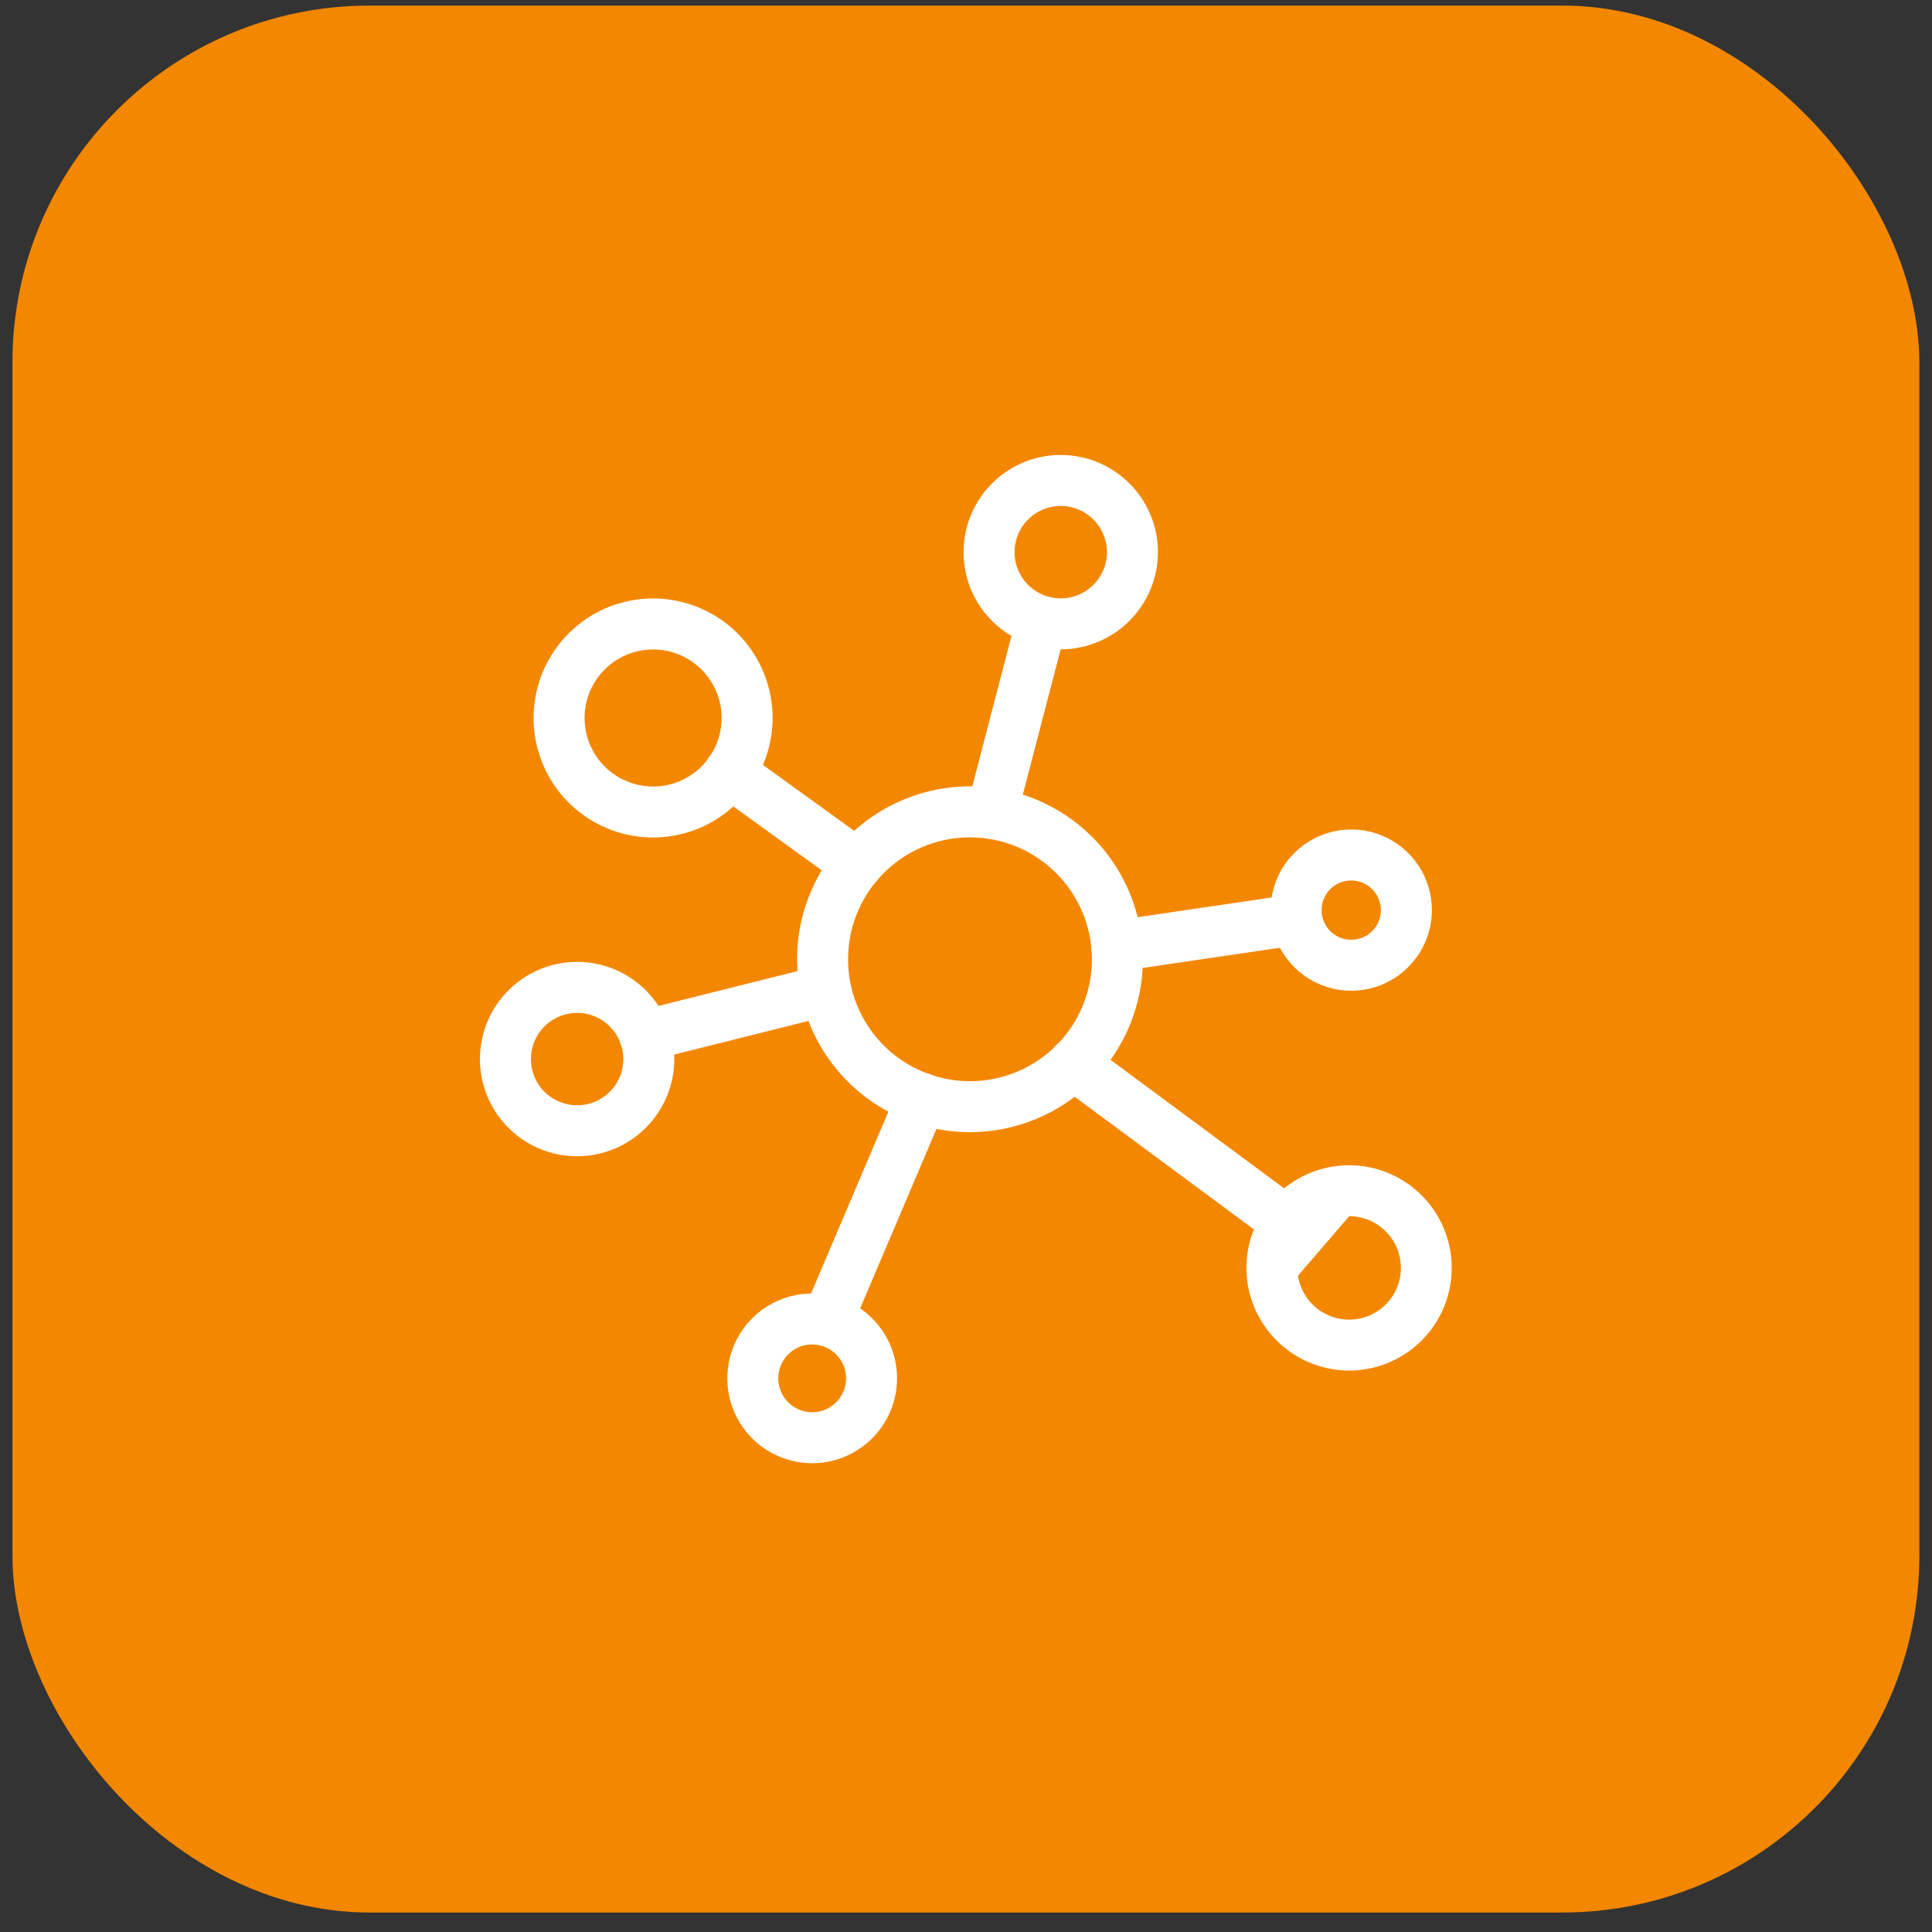 <svg width="77" height="77" viewBox="0 0 77 77" fill="none" xmlns="http://www.w3.org/2000/svg">
<rect x="0" y="0" width="77" height="77" fill="#333333" stroke="none"/>
<rect x="0.496" y="0.223" width="76" height="76" rx="14.224" fill="#F38700"/>
<g clip-path="url(#clip0_1756_54699)">
<path d="M38.659 44.896H38.66C40.426 44.894 42.12 44.191 43.369 42.942C44.619 41.692 45.321 39.998 45.323 38.232V38.231C45.323 36.913 44.932 35.625 44.2 34.529C43.468 33.433 42.427 32.579 41.209 32.075C39.992 31.57 38.652 31.438 37.359 31.695C36.066 31.953 34.879 32.587 33.947 33.519C33.015 34.451 32.38 35.639 32.123 36.931C31.866 38.224 31.998 39.564 32.502 40.782C33.007 41.999 33.861 43.04 34.957 43.773C36.053 44.505 37.341 44.896 38.659 44.896ZM35.833 34.002C36.67 33.443 37.653 33.145 38.659 33.145C40.008 33.146 41.301 33.683 42.254 34.636C43.208 35.59 43.745 36.883 43.746 38.232C43.746 39.238 43.448 40.221 42.889 41.058C42.33 41.894 41.535 42.546 40.606 42.931C39.676 43.316 38.654 43.417 37.667 43.221C36.68 43.024 35.774 42.54 35.062 41.828C34.351 41.117 33.866 40.211 33.67 39.224C33.474 38.237 33.575 37.214 33.96 36.285C34.345 35.355 34.997 34.561 35.833 34.002Z" fill="white" stroke="white" stroke-width="0.455"/>
<path d="M44.507 38.494L44.507 38.494L44.512 38.493C44.55 38.492 44.589 38.489 44.627 38.482L51.806 37.427L51.806 37.427L51.812 37.426C52.015 37.391 52.195 37.278 52.316 37.111C52.436 36.944 52.487 36.737 52.457 36.534C52.427 36.331 52.319 36.147 52.156 36.022C51.992 35.898 51.787 35.842 51.583 35.866L51.583 35.866L51.577 35.867L44.393 36.924C44.393 36.924 44.393 36.924 44.393 36.924C44.195 36.953 44.016 37.055 43.891 37.21C43.765 37.365 43.703 37.563 43.718 37.762C43.732 37.961 43.822 38.147 43.968 38.283C44.115 38.419 44.307 38.494 44.507 38.494Z" fill="white" stroke="white" stroke-width="0.455"/>
<path d="M51.281 49.492L51.835 49.495L51.705 49.365C51.718 49.358 51.73 49.349 51.741 49.341C51.876 49.244 51.976 49.108 52.028 48.951C52.081 48.794 52.082 48.624 52.033 48.466C51.984 48.308 51.886 48.17 51.753 48.07L51.752 48.069L43.247 41.773C43.246 41.773 43.246 41.773 43.246 41.773C43.078 41.649 42.868 41.596 42.661 41.627C42.454 41.657 42.268 41.769 42.143 41.937C42.019 42.105 41.966 42.316 41.997 42.523C42.028 42.73 42.139 42.916 42.307 43.041L42.307 43.041L50.812 49.334C50.812 49.334 50.813 49.335 50.813 49.335C50.948 49.436 51.112 49.491 51.281 49.492Z" fill="white" stroke="white" stroke-width="0.455"/>
<path d="M32.962 53.434C33.116 53.435 33.267 53.39 33.397 53.305C33.526 53.221 33.627 53.1 33.688 52.958L33.689 52.957L37.458 44.094C37.5 43.999 37.523 43.896 37.526 43.792C37.528 43.688 37.51 43.583 37.471 43.486C37.433 43.388 37.376 43.299 37.303 43.224C37.23 43.149 37.143 43.089 37.046 43.048C36.95 43.007 36.846 42.986 36.741 42.985C36.637 42.985 36.533 43.005 36.436 43.045C36.339 43.085 36.251 43.144 36.178 43.218C36.104 43.292 36.046 43.38 36.007 43.476L32.237 52.337C32.186 52.456 32.165 52.587 32.177 52.717C32.189 52.847 32.233 52.972 32.304 53.081C32.376 53.189 32.474 53.279 32.589 53.34C32.704 53.402 32.832 53.434 32.962 53.434ZM32.962 53.434L32.962 53.207L32.962 53.434C32.962 53.434 32.962 53.434 32.962 53.434Z" fill="white" stroke="white" stroke-width="0.455"/>
<path d="M25.502 40.512L25.502 40.512C25.316 40.559 25.152 40.672 25.044 40.831C24.935 40.989 24.888 41.182 24.911 41.373C24.935 41.564 25.027 41.74 25.171 41.867C25.315 41.995 25.501 42.066 25.693 42.066L25.694 42.066C25.758 42.066 25.822 42.058 25.885 42.042L25.885 42.042L33.101 40.235L33.102 40.235C33.304 40.184 33.479 40.054 33.586 39.875C33.694 39.695 33.726 39.481 33.675 39.278C33.624 39.075 33.494 38.9 33.315 38.793C33.135 38.685 32.92 38.654 32.718 38.704C32.718 38.704 32.718 38.704 32.718 38.704L25.502 40.512Z" fill="white" stroke="white" stroke-width="0.455"/>
<path d="M34.161 35.239H34.161C34.328 35.239 34.49 35.186 34.625 35.088C34.759 34.99 34.86 34.852 34.911 34.693C34.962 34.535 34.962 34.364 34.91 34.206C34.859 34.047 34.758 33.909 34.623 33.812L34.623 33.811L29.546 30.145C29.462 30.083 29.367 30.038 29.266 30.013C29.165 29.988 29.059 29.983 28.956 29.998C28.852 30.014 28.753 30.05 28.664 30.105C28.574 30.159 28.497 30.231 28.436 30.316C28.374 30.401 28.33 30.497 28.307 30.599C28.283 30.701 28.28 30.807 28.297 30.91C28.315 31.013 28.353 31.112 28.409 31.2C28.464 31.288 28.537 31.364 28.622 31.424L33.699 35.09L33.7 35.09C33.834 35.187 33.995 35.239 34.161 35.239Z" fill="white" stroke="white" stroke-width="0.455"/>
<path d="M38.756 32.222L38.756 32.222L40.751 24.564L40.752 24.56L40.752 24.56C40.808 24.362 40.94 24.193 41.118 24.09C41.297 23.988 41.509 23.959 41.709 24.01C41.908 24.062 42.08 24.19 42.186 24.366C42.293 24.543 42.326 24.754 42.279 24.954L42.278 24.96L42.278 24.96L40.282 32.619L40.282 32.62L40.062 32.562C40.031 32.682 39.961 32.789 39.862 32.865C39.764 32.941 39.643 32.982 39.519 32.982L38.756 32.222ZM38.756 32.222C38.725 32.339 38.722 32.461 38.746 32.579C38.771 32.697 38.822 32.808 38.895 32.903C38.969 32.998 39.063 33.076 39.172 33.129C39.28 33.182 39.399 33.209 39.519 33.209L38.756 32.222Z" fill="white" stroke="white" stroke-width="0.455"/>
<path d="M26.029 33.151H26.029C27.232 33.15 28.385 32.672 29.235 31.821C30.085 30.971 30.564 29.818 30.565 28.616V28.616C30.565 27.718 30.299 26.841 29.801 26.096C29.303 25.349 28.594 24.768 27.765 24.425C26.937 24.081 26.024 23.991 25.145 24.166C24.265 24.341 23.456 24.773 22.822 25.407C22.188 26.042 21.755 26.85 21.58 27.73C21.405 28.61 21.495 29.522 21.838 30.351C22.182 31.18 22.763 31.888 23.509 32.387C24.255 32.885 25.132 33.151 26.029 33.151ZM24.385 26.155C24.872 25.83 25.444 25.657 26.029 25.657C26.814 25.658 27.566 25.97 28.12 26.524C28.675 27.079 28.987 27.831 28.988 28.616C28.988 29.201 28.814 29.773 28.489 30.259C28.164 30.746 27.702 31.125 27.161 31.349C26.621 31.573 26.026 31.632 25.452 31.518C24.878 31.403 24.351 31.122 23.937 30.708C23.523 30.294 23.241 29.767 23.127 29.193C23.013 28.619 23.072 28.024 23.296 27.483C23.52 26.943 23.899 26.481 24.385 26.155Z" fill="white" stroke="white" stroke-width="0.455"/>
<path d="M42.276 25.653L42.276 25.653C43.243 25.651 44.17 25.267 44.853 24.584C45.537 23.9 45.921 22.973 45.922 22.007V22.006C45.922 21.285 45.708 20.58 45.308 19.981C44.907 19.381 44.338 18.914 43.671 18.638C43.005 18.362 42.272 18.29 41.565 18.43C40.857 18.571 40.208 18.918 39.698 19.428C39.188 19.938 38.841 20.588 38.7 21.295C38.559 22.002 38.632 22.736 38.907 23.402C39.183 24.068 39.651 24.637 40.25 25.038C40.85 25.439 41.555 25.653 42.276 25.653ZM41.127 20.286C41.467 20.059 41.867 19.938 42.276 19.938C42.824 19.939 43.35 20.157 43.738 20.545C44.126 20.933 44.344 21.458 44.345 22.007C44.345 22.416 44.224 22.816 43.996 23.156C43.769 23.496 43.446 23.761 43.068 23.918C42.69 24.075 42.274 24.116 41.872 24.036C41.471 23.956 41.102 23.759 40.813 23.469C40.524 23.18 40.327 22.811 40.247 22.41C40.167 22.009 40.208 21.593 40.365 21.215C40.521 20.837 40.786 20.514 41.127 20.286Z" fill="white" stroke="white" stroke-width="0.455"/>
<path d="M53.853 39.259L53.854 39.259C54.645 39.258 55.404 38.943 55.964 38.383C56.524 37.824 56.839 37.064 56.84 36.273V36.273C56.84 35.682 56.665 35.104 56.337 34.613C56.008 34.122 55.542 33.739 54.996 33.513C54.451 33.287 53.85 33.228 53.271 33.343C52.692 33.459 52.16 33.743 51.742 34.161C51.324 34.578 51.04 35.111 50.925 35.69C50.809 36.269 50.868 36.87 51.094 37.415C51.321 37.961 51.703 38.427 52.194 38.755C52.685 39.084 53.263 39.259 53.853 39.259ZM53.071 35.101C53.302 34.947 53.575 34.864 53.853 34.864C54.227 34.864 54.585 35.013 54.849 35.277C55.113 35.541 55.262 35.899 55.263 36.273C55.263 36.551 55.18 36.824 55.025 37.056C54.871 37.287 54.651 37.468 54.393 37.575C54.136 37.681 53.852 37.709 53.579 37.655C53.306 37.601 53.054 37.467 52.857 37.27C52.66 37.072 52.526 36.821 52.471 36.548C52.417 36.275 52.445 35.991 52.552 35.734C52.658 35.476 52.839 35.256 53.071 35.101Z" fill="white" stroke="white" stroke-width="0.455"/>
<path d="M53.671 48.243L53.772 48.243C54.214 48.243 54.647 48.372 55.018 48.613C55.389 48.854 55.682 49.198 55.862 49.602C56.042 50.006 56.101 50.454 56.031 50.891C55.962 51.328 55.767 51.736 55.471 52.065C55.175 52.394 54.789 52.629 54.362 52.744C53.934 52.858 53.483 52.846 53.062 52.709C52.641 52.572 52.269 52.317 51.991 51.973C51.712 51.629 51.539 51.211 51.493 50.771L53.671 48.243ZM53.671 48.243C53.624 48.245 53.578 48.248 53.531 48.253L53.531 48.253C52.927 48.317 52.373 48.618 51.991 49.091C51.609 49.563 51.43 50.167 51.493 50.771L53.671 48.243ZM53.767 54.397H53.767C54.548 54.397 55.311 54.16 55.955 53.717C56.599 53.275 57.094 52.648 57.374 51.918C57.654 51.189 57.707 50.392 57.525 49.632C57.342 48.872 56.934 48.185 56.354 47.663C55.773 47.139 55.048 46.805 54.273 46.702C53.499 46.6 52.712 46.735 52.015 47.089C51.319 47.443 50.746 48 50.373 48.687C50 49.373 49.843 50.156 49.924 50.933L49.924 50.934C50.026 51.883 50.474 52.761 51.183 53.4C51.892 54.039 52.812 54.394 53.767 54.397Z" fill="white" stroke="white" stroke-width="0.455"/>
<path d="M35.525 54.934V54.934C35.525 54.31 35.34 53.7 34.994 53.181C34.647 52.662 34.154 52.258 33.578 52.019C33.001 51.78 32.367 51.717 31.755 51.839C31.142 51.96 30.58 52.261 30.139 52.702C29.697 53.143 29.397 53.705 29.275 54.317C29.153 54.929 29.215 55.564 29.454 56.141C29.692 56.717 30.096 57.21 30.615 57.557C31.134 57.904 31.744 58.09 32.368 58.09L32.368 58.09C33.205 58.089 34.008 57.757 34.599 57.165C35.191 56.574 35.524 55.771 35.525 54.934ZM31.492 53.622C31.751 53.449 32.056 53.356 32.368 53.355C32.787 53.356 33.188 53.522 33.485 53.818C33.781 54.114 33.948 54.516 33.948 54.934C33.948 55.246 33.856 55.551 33.682 55.811C33.509 56.071 33.262 56.273 32.974 56.392C32.686 56.512 32.368 56.543 32.062 56.482C31.756 56.422 31.475 56.271 31.254 56.051C31.033 55.83 30.883 55.549 30.822 55.243C30.761 54.937 30.792 54.62 30.911 54.331C31.03 54.043 31.232 53.796 31.492 53.622Z" fill="white" stroke="white" stroke-width="0.455"/>
<path d="M23.002 45.856L23.002 45.856C23.968 45.855 24.895 45.47 25.578 44.787C26.262 44.104 26.646 43.178 26.648 42.211L26.648 42.211C26.648 41.49 26.434 40.785 26.034 40.185C25.633 39.585 25.064 39.117 24.398 38.841C23.732 38.565 22.998 38.493 22.291 38.633C21.584 38.774 20.934 39.121 20.424 39.631C19.914 40.141 19.566 40.791 19.426 41.498C19.285 42.205 19.357 42.938 19.633 43.605C19.909 44.271 20.376 44.84 20.976 45.241C21.575 45.642 22.28 45.856 23.002 45.856ZM21.852 40.49C22.192 40.263 22.592 40.141 23.001 40.141C23.55 40.142 24.076 40.361 24.464 40.749C24.851 41.136 25.07 41.662 25.07 42.211C25.07 42.62 24.949 43.02 24.722 43.36C24.494 43.7 24.171 43.965 23.793 44.122C23.415 44.278 22.999 44.319 22.598 44.239C22.196 44.159 21.828 43.962 21.538 43.673C21.249 43.384 21.052 43.015 20.972 42.614C20.893 42.212 20.934 41.796 21.09 41.418C21.247 41.04 21.512 40.717 21.852 40.49Z" fill="white" stroke="white" stroke-width="0.455"/>
</g>
<defs>
<clipPath id="clip0_1756_54699">
<rect width="41.519" height="41.519" fill="white" transform="translate(17.736 17.463)"/>
</clipPath>
</defs>
</svg>
